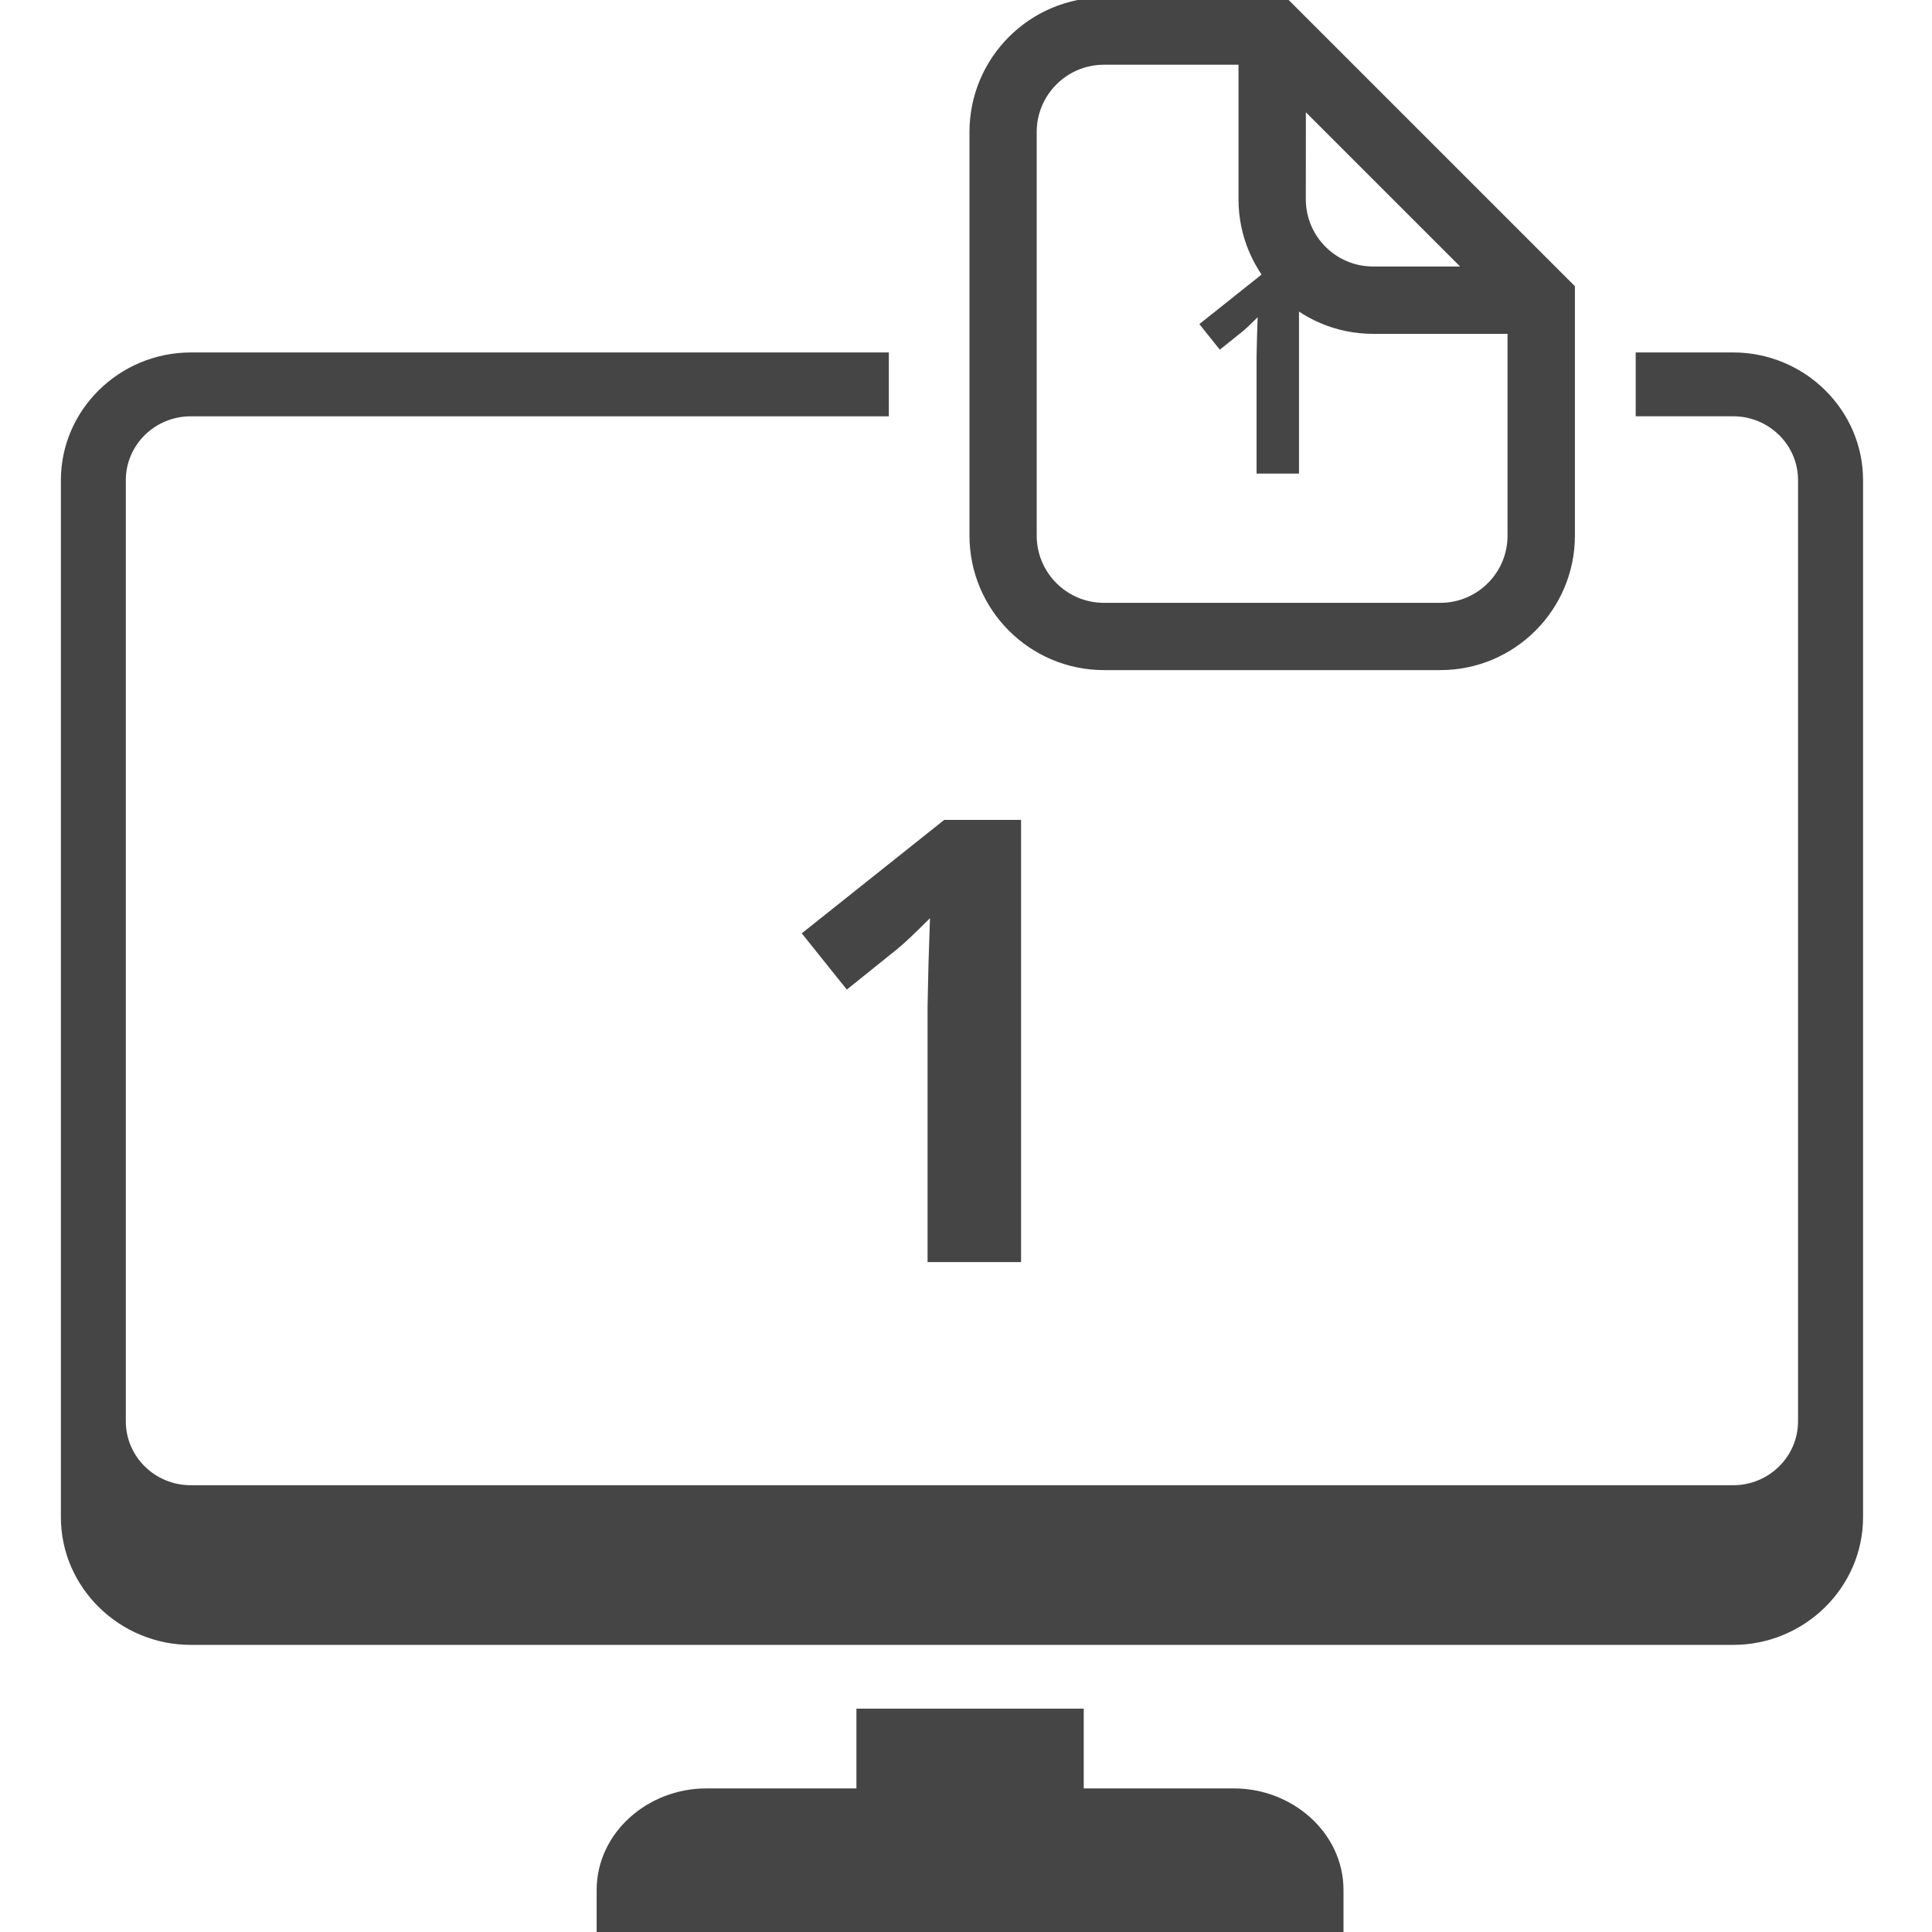 <?xml version="1.0" encoding="utf-8"?>
<!-- Generator: Adobe Illustrator 16.0.0, SVG Export Plug-In . SVG Version: 6.00 Build 0)  -->
<!DOCTYPE svg PUBLIC "-//W3C//DTD SVG 1.1//EN" "http://www.w3.org/Graphics/SVG/1.1/DTD/svg11.dtd">
<svg version="1.1" id="Isolation_Mode" xmlns="http://www.w3.org/2000/svg" xmlns:xlink="http://www.w3.org/1999/xlink" x="0px"
	 y="0px" width="64px" height="64px" viewBox="0 0 64 64" enable-background="new 0 0 64 64" xml:space="preserve">
<g id="responsive_x5F_design">
	<path fill="#454545" d="M57.413,11.675h-3.228v2.115h3.228c1.187,0,2.149,0.948,2.149,2.113v31.182
		c0,1.167-0.965,2.115-2.149,2.115H6.319c-1.186,0-2.151-0.948-2.151-2.115v-31.18c0-1.167,0.965-2.114,2.151-2.114h23.125v-2.115
		H6.319c-2.366,0-4.302,1.905-4.302,4.229V50.26c0,2.324,1.937,4.229,4.302,4.229h51.094c2.366,0,4.303-1.903,4.303-4.229V15.905
		C61.716,13.579,59.779,11.675,57.413,11.675z"/>
	<path fill="#454545" d="M44.505,64v-1.389c0-1.898-1.692-3.367-3.625-3.367H35.9v-2.643h-7.53v2.643h-4.98
		c-1.932,0-3.625,1.469-3.625,3.367V64H44.505z"/>
</g>
<path fill="#454545" d="M42.604-0.085H36.57c-2.457,0-4.455,2-4.455,4.458v13.369c0,2.458,1.998,4.456,4.455,4.456h11.144
	c2.459,0,4.457-1.998,4.457-4.456V9.481L42.604-0.085z M43.259,3.72l5.109,5.108h-2.884c-1.229,0-2.227-0.998-2.227-2.228
	L43.259,3.72L43.259,3.72z M47.714,19.97H36.57c-1.229,0-2.228-0.999-2.228-2.229V4.373c0-1.229,0.999-2.229,2.228-2.229h4.457
	v4.458c0,2.458,2,4.457,4.455,4.457h4.457v6.685C49.941,18.971,48.941,19.97,47.714,19.97z"/>
<g enable-background="new    ">
	<path fill="#454545" d="M33.824,41.809h-3.097v-8.478l0.03-1.383l0.05-1.532c-0.514,0.514-0.872,0.852-1.072,1.012l-1.683,1.353
		l-1.493-1.863l4.72-3.758h2.545V41.809z"/>
</g>
<g enable-background="new    ">
	<path fill="#454545" d="M43.031,15.688h-1.406v-3.854l0.014-0.628l0.022-0.697c-0.233,0.233-0.396,0.387-0.487,0.46l-0.766,0.615
		l-0.678-0.848l2.145-1.708h1.156V15.688z"/>
</g>
</svg>
